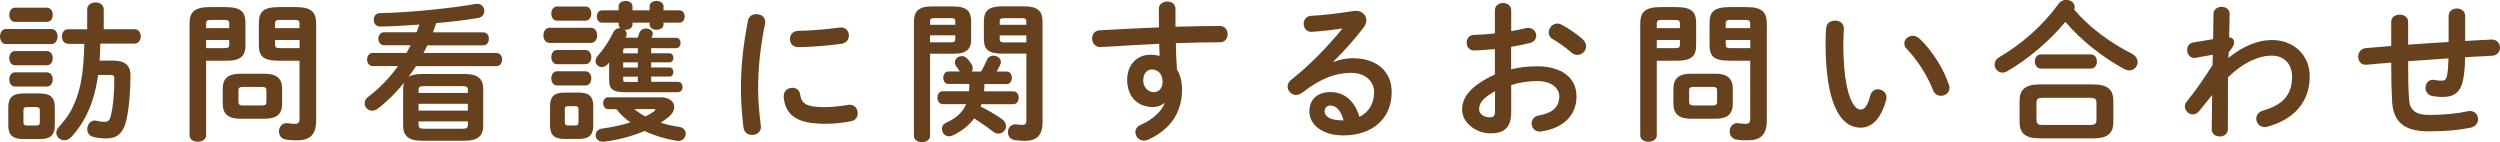 <?xml version="1.0" encoding="UTF-8"?><svg id="_レイヤー_2" xmlns="http://www.w3.org/2000/svg" viewBox="0 0 380.51 21.64"><defs><style>.cls-1{fill:#67411e;}</style></defs><g id="_レイヤー_1-2"><g><path class="cls-1" d="M.92,6.71c-.6,0-.92-.58-.92-1.15s.32-1.15,.92-1.15H7.82c.62,0,.94,.58,.94,1.15s-.32,1.15-.94,1.15H.92Zm2.69,14.46c-1.77,0-2.35-.69-2.35-2.12v-2.69c0-1.45,.58-2.14,2.35-2.14h2.39c1.77,0,2.34,.69,2.34,2.14v2.69c0,1.63-.78,2.12-2.34,2.12H3.61ZM2.28,3.33c-.58,0-.87-.55-.87-1.08s.3-1.08,.87-1.08H7.13c.6,0,.9,.53,.9,1.08s-.3,1.08-.9,1.08H2.28Zm0,6.6c-.58,0-.87-.55-.87-1.08s.3-1.08,.87-1.08H7.13c.6,0,.9,.53,.9,1.08s-.3,1.08-.9,1.08H2.28Zm0,3.24c-.58,0-.87-.55-.87-1.08s.3-1.08,.87-1.08H7.13c.6,0,.9,.53,.9,1.08s-.3,1.08-.9,1.08H2.28Zm3.27,5.93c.39,0,.51-.14,.51-.53v-1.72c0-.41-.12-.55-.51-.55h-1.47c-.39,0-.51,.14-.51,.55v1.72c0,.37,.11,.53,.51,.53h1.47ZM10.35,6.65c-.62,0-.92-.55-.92-1.1s.3-1.1,.92-1.1h2.92V1.45c0-.74,.64-1.08,1.26-1.08s1.26,.34,1.26,1.08v2.99h4.69c.62,0,.94,.55,.94,1.1s-.32,1.1-.94,1.1h-5.22c-.02,.85-.02,1.72-.09,2.58h2.05c1.84,0,2.67,.78,2.64,2.3-.02,2.53-.21,4.9-.62,6.74-.48,2.12-1.52,2.81-3.06,2.81-.69,0-1.43-.09-1.98-.23-.64-.16-.92-.67-.92-1.17,0-.64,.44-1.33,1.15-1.33,.09,0,.21,.02,.3,.05,.44,.09,.8,.16,1.13,.16,.55,0,.83-.18,.99-.87,.41-1.63,.55-3.73,.55-5.7,0-.46-.12-.57-.67-.57h-1.79c-.6,4.16-1.91,7.06-4.07,9.43-.34,.37-.71,.51-1.08,.51-.64,0-1.22-.51-1.22-1.13,0-.3,.14-.62,.41-.92,.55-.62,1.08-1.24,1.52-1.95,.92-1.5,1.49-3.17,1.82-4.9,.37-1.91,.46-3.84,.51-5.77h-2.48Z"/><path class="cls-1" d="M31.37,9.24v11.36c0,.64-.62,.97-1.26,.97s-1.26-.32-1.26-.97V3.63c0-1.68,.62-2.55,3.06-2.55h2.39c2.46,0,3.06,.78,3.06,2.46v3.29c0,.71-.09,1.5-.74,1.93-.64,.46-1.56,.48-2.32,.48h-2.92Zm3.52-5.63c0-.46-.16-.58-.76-.58h-2.02c-.58,0-.74,.12-.74,.58v.67h3.52v-.67Zm-.76,3.72c.6,0,.76-.11,.76-.55v-.69h-3.52v1.24h2.76Zm2.44,10.74c-1.86,0-2.67-.74-2.67-2.3v-2.25c0-1.56,.8-2.3,2.67-2.3h3.7c1.86,0,2.67,.74,2.67,2.3v2.25c0,1.79-1.04,2.3-2.67,2.3h-3.7Zm3.31-2.02c.53,0,.67-.16,.67-.58v-1.66c0-.41-.14-.58-.67-.58h-2.92c-.53,0-.67,.16-.67,.58v1.66c0,.46,.23,.58,.67,.58h2.92Zm2.58-6.81c-2.46,0-3.06-.71-3.06-2.42V3.54c0-1.68,.6-2.46,3.06-2.46h2.6c2.44,0,3.06,.87,3.06,2.55v14.72c0,2.18-.97,3.01-2.92,3.01-.62,0-1.17-.02-1.7-.12-.71-.11-1.04-.67-1.04-1.24,0-.62,.41-1.26,1.17-1.26,.07,0,.16,0,.23,.02,.37,.05,.62,.09,.99,.09,.53,0,.74-.18,.74-.74V9.24h-3.13Zm3.13-5.63c0-.46-.16-.58-.74-.58h-2.23c-.6,0-.76,.12-.76,.58v.67h3.72v-.67Zm0,2.48h-3.72v.69c0,.44,.16,.55,.76,.55h2.97v-1.24Z"/><path class="cls-1" d="M63.32,10.07c-.37,.55-.74,1.1-1.13,1.63,.46-.3,1.1-.44,2-.44h6.53c1.98,0,2.83,.71,2.83,2.3v5.56c0,1.59-.85,2.3-2.83,2.3h-6.53c-1.98,0-2.83-.71-2.83-2.3v-5.56c0-.37,.05-.69,.14-.97-1.2,1.49-2.55,2.85-4.02,3.96-.28,.21-.58,.3-.83,.3-.64,0-1.15-.53-1.15-1.13,0-.34,.16-.69,.55-.99,1.68-1.27,3.22-2.85,4.53-4.67h-3.84c-.57,0-.87-.51-.87-1.01s.3-.99,.87-.99h5.13c.23-.39,.44-.78,.64-1.17h-4.05c-.57,0-.87-.51-.87-.99,0-.51,.3-.99,.87-.99h4.94c.16-.39,.3-.78,.44-1.17-2.14,.16-4.21,.28-5.98,.3-.64,.02-.97-.51-.97-1.03s.3-1.01,.94-1.01c4.14-.07,10.53-.69,14.58-1.4,.09-.02,.18-.02,.25-.02,.67,0,1.06,.55,1.06,1.1,0,.46-.3,.94-.94,1.06-1.82,.3-4.07,.58-6.39,.78-.16,.48-.32,.94-.48,1.4h7.63c.6,0,.87,.48,.87,.99s-.28,.99-.87,.99h-8.49c-.18,.39-.39,.78-.6,1.17h11.11c.6,0,.87,.51,.87,.99s-.28,1.01-.87,1.01h-12.26Zm7.89,3.61c0-.44-.16-.57-.83-.57h-5.84c-.67,0-.83,.14-.83,.57v.46h7.5v-.46Zm-7.5,3.15h7.5v-1.03h-7.5v1.03Zm6.67,2.76c.67,0,.83-.14,.83-.58v-.53h-7.5v.53c0,.55,.37,.58,.83,.58h5.84Z"/><path class="cls-1" d="M83.63,6.53c-.6,0-.92-.57-.92-1.15s.32-1.15,.92-1.15h6.32c.62,0,.94,.57,.94,1.15s-.32,1.15-.94,1.15h-6.32Zm2.3,14.62c-1.66,0-2.21-.69-2.21-2.05v-2.94c0-1.38,.55-2.07,2.21-2.07h2.16c1.66,0,2.21,.69,2.21,2.07v2.94c0,1.54-.74,2.05-2.21,2.05h-2.16Zm-1.15-18c-.58,0-.87-.55-.87-1.08s.3-1.08,.87-1.08h4.32c.6,0,.9,.53,.9,1.08s-.3,1.08-.9,1.08h-4.32Zm0,6.62c-.58,0-.87-.55-.87-1.08s.3-1.08,.87-1.08h4.32c.6,0,.9,.53,.9,1.08s-.3,1.08-.9,1.08h-4.32Zm0,3.24c-.58,0-.87-.55-.87-1.08s.3-1.08,.87-1.08h4.32c.6,0,.9,.53,.9,1.08s-.3,1.08-.9,1.08h-4.32Zm2.83,6.09c.32,0,.44-.14,.44-.51v-1.95c0-.37-.11-.48-.44-.48h-1.2c-.32,0-.44,.12-.44,.48v1.95c0,.32,.12,.51,.44,.51h1.2Zm9.43-13.34c.12-.25,.18-.51,.28-.76,.16-.46,.58-.67,.99-.67,.53,0,1.04,.3,1.04,.78,0,.09,0,.21-.05,.3l-.14,.34h3.72c.48,0,.71,.39,.71,.78,0,.41-.23,.8-.71,.8h-3.77v.78h2.78c.41,0,.6,.34,.6,.69s-.18,.69-.6,.69h-2.78v.78h2.78c.41,0,.6,.34,.6,.69s-.18,.69-.6,.69h-2.78v.8h4.07c.48,0,.71,.39,.71,.78,0,.41-.23,.8-.71,.8h-8.03c-2.05,0-2.44-.58-2.44-1.91v-2.6c-.09,.09-.16,.18-.25,.28-.28,.3-.6,.41-.87,.41-.53,0-.94-.41-.94-.92,0-.25,.09-.53,.32-.78,.87-.97,1.82-2.39,2.41-3.66,.21-.41,.58-.57,.94-.57h.11c-.16-.14-.28-.32-.28-.55v-.28h-2.51c-.53,0-.8-.48-.8-.94,0-.48,.28-.94,.8-.94h2.51v-.6c0-.55,.53-.83,1.06-.83s1.06,.28,1.06,.83v.6h2.6v-.6c0-.55,.53-.83,1.06-.83s1.06,.28,1.06,.83v.6h2.39c.55,0,.83,.46,.83,.94s-.28,.94-.83,.94h-2.39v.28c0,.53-.53,.8-1.06,.8s-1.06-.28-1.06-.8v-.28h-2.6v.28c0,.53-.53,.8-1.06,.8h-.16c.21,.16,.34,.37,.34,.64,0,.14-.05,.28-.11,.44l-.07,.12h1.82Zm-4.44,10.85c-.53,0-.8-.46-.8-.9,0-.46,.28-.9,.8-.9h8c1.26,0,2.02,.64,2.02,1.47,0,.51-.28,1.06-.9,1.56-.34,.3-.74,.58-1.17,.83,.85,.28,1.79,.48,2.81,.64,.69,.09,1.01,.58,1.01,1.06,0,.53-.41,1.08-1.13,1.08-.09,0-.16,0-.25-.02-1.72-.28-3.38-.78-4.88-1.49-1.93,.8-4.09,1.38-6.19,1.63h-.18c-.69,0-1.08-.48-1.08-.99,0-.46,.32-.92,.97-1.01,1.54-.21,3.01-.53,4.32-.94-.81-.57-1.52-1.24-2.14-2.02h-1.22Zm4.48-9.27h-1.72c-.44,0-.51,.07-.51,.37v.41h2.23v-.78Zm-2.23,2.16v.78h2.23v-.78h-2.23Zm0,2.16v.44c0,.3,.07,.37,.51,.37h1.72v-.8h-2.23Zm1.7,4.94c.51,.44,1.08,.8,1.68,1.13,.51-.25,.99-.53,1.38-.83,.09-.07,.14-.11,.14-.18s-.09-.12-.28-.12h-2.92Z"/><path class="cls-1" d="M115.14,2.16c.67,0,1.33,.39,1.33,1.17,0,.07,0,.16-.02,.25-.78,3.77-1.06,6.9-1.06,10.16,0,1.91,.25,4.05,.41,5.4,0,.07,.02,.14,.02,.18,0,.78-.67,1.22-1.33,1.22-.62,0-1.22-.34-1.33-1.13-.18-1.47-.39-3.75-.39-5.68,0-3.43,.28-6.53,1.08-10.62,.14-.67,.71-.97,1.29-.97Zm10.44,14.14c1.03,0,2.3-.12,3.47-.34,.09-.02,.18-.02,.28-.02,.78,0,1.22,.64,1.22,1.29,0,.53-.3,1.08-1.01,1.22-1.36,.28-2.71,.39-3.98,.39-4.25,0-6.02-1.29-6.28-4.07v-.12c0-.83,.67-1.29,1.33-1.29,.55,0,1.08,.32,1.17,.99,.21,1.43,.92,1.96,3.79,1.96Zm2.39-12.12c.8,0,1.24,.6,1.24,1.22,0,.58-.37,1.15-1.17,1.27-2.02,.28-4.3,.46-6.48,.51-.9,.02-1.33-.6-1.33-1.24,0-.6,.41-1.22,1.24-1.24,2.14-.05,4.32-.23,6.32-.51h.18Z"/><path class="cls-1" d="M141.56,8.16v12.51c0,.64-.62,.97-1.22,.97s-1.24-.32-1.24-.97V3.38c0-1.61,.6-2.41,2.87-2.41h2.94c2.32,0,2.9,.74,2.9,2.35v2.58c0,.67-.09,1.4-.69,1.82-.64,.44-1.47,.46-2.21,.46h-3.36Zm3.84-4.92c0-.37-.16-.48-.69-.48h-2.46c-.55,0-.69,.11-.69,.48v.53h3.84v-.53Zm-.69,3.2c.53,0,.69-.14,.69-.51v-.55h-3.84v1.06h3.15Zm-.34,6.35c-.53,0-.8-.48-.8-.97s.28-.94,.8-.94h1.72c-.16-.25-.34-.53-.53-.76-.16-.23-.23-.44-.23-.64,0-.55,.53-.94,1.08-.94,.28,0,.58,.12,.8,.37,.23,.25,.51,.6,.69,.92,.12,.18,.16,.37,.16,.55s-.05,.37-.16,.51h1.43c.35-.6,.64-1.2,.87-1.75,.18-.48,.6-.67,.99-.67,.57,0,1.15,.39,1.15,.97,0,.14-.05,.3-.12,.46-.16,.32-.34,.67-.53,.99h1.52c.55,0,.8,.48,.8,.94,0,.48-.25,.97-.8,.97h-3.38v.09c0,.34-.02,.67-.05,1.01h4.44c.55,0,.83,.48,.83,.97s-.28,.99-.83,.99h-4.85c-.02,.12-.07,.25-.11,.37,1.15,.55,2.28,1.24,3.22,1.88,.46,.32,.64,.71,.64,1.08,0,.6-.51,1.15-1.15,1.15-.28,0-.55-.09-.85-.32-.87-.69-1.86-1.38-2.85-2-.85,1.15-1.98,2-3.33,2.62-.18,.07-.34,.11-.51,.11-.62,0-1.06-.55-1.06-1.13,0-.37,.18-.74,.64-.94,1.56-.71,2.53-1.61,3.04-2.83h-3.54c-.55,0-.83-.48-.83-.99s.28-.97,.83-.97h3.98c.02-.32,.05-.67,.05-.99v-.12h-3.17Zm8.28-4.62c-2.32,0-2.9-.69-2.9-2.28V3.31c0-1.61,.58-2.35,2.9-2.35h3.13c2.3,0,2.9,.8,2.9,2.41v15.22c0,2.05-.92,2.85-2.71,2.85-.53,0-.99-.05-1.52-.12-.71-.11-1.04-.64-1.04-1.2,0-.6,.39-1.2,1.13-1.2,.07,0,.14,0,.23,.02,.39,.05,.58,.07,.81,.07,.46,0,.64-.14,.64-.67V8.16h-3.56Zm3.56-4.92c0-.37-.14-.48-.69-.48h-2.67c-.53,0-.69,.11-.69,.48v.53h4.05v-.53Zm0,2.14h-4.05v.55c0,.37,.16,.51,.69,.51h3.36v-1.06Z"/><path class="cls-1" d="M177.17,15.71c-.41,.37-1.01,.58-1.7,.58-2.25,0-3.91-1.52-3.91-4.14,0-2.25,1.43-3.82,3.56-3.82,.48,0,.94,.07,1.38,.18l-.07-1.84c-1.68,.09-5.56,.28-7.96,.44-.25,.02-.78,.05-1.03,.05-.78,0-1.22-.67-1.22-1.31,0-.6,.37-1.2,1.17-1.24,2.71-.16,5.86-.32,9.01-.44-.02-.83-.02-1.77-.02-2.81,0-.74,.64-1.13,1.29-1.13s1.24,.37,1.24,1.1v2.74c2.39-.07,4.69-.12,6.74-.12,.8,0,1.2,.62,1.2,1.26,0,.6-.39,1.22-1.1,1.22-2.05,0-4.39,.07-6.78,.14,.02,1.33,.07,2.64,.16,3.98,.51,.83,.78,1.89,.78,3.06,0,3.63-1.86,6.14-5.17,7.66-.23,.09-.44,.14-.62,.14-.76,0-1.31-.62-1.31-1.29,0-.44,.25-.9,.9-1.17,1.86-.81,3.13-2.12,3.54-3.22l-.07-.02Zm-3.17-3.5c0,1.13,.83,1.82,1.59,1.82s1.36-.55,1.36-1.61-.62-1.84-1.61-1.84c-.78,0-1.33,.62-1.33,1.63Z"/><path class="cls-1" d="M202.97,9.43c.97-.39,2-.57,2.92-.57,3.59,0,5.93,1.95,5.93,5.15,0,4.02-2.9,6.6-7.38,6.6-3.15,0-5.15-1.61-5.15-3.66,0-1.72,1.15-2.94,3.2-2.94,2.21,0,3.75,1.47,4.42,3.77,1.43-.69,2.23-2.02,2.23-3.75,0-1.63-1.29-2.94-3.5-2.94-2.32,0-4.58,.8-7.4,2.99-.32,.25-.67,.37-.97,.37-.71,0-1.29-.6-1.29-1.26,0-.37,.16-.76,.58-1.08,2.67-2.07,5.63-5.13,7.77-7.77-1.13,.18-2.62,.34-3.77,.44-.09,0-.69,.07-.99,.07-.74,0-1.15-.62-1.15-1.24,0-.57,.37-1.15,1.13-1.2,1.86-.09,4.3-.39,6.51-.74,.12-.02,.21-.02,.32-.02,.94,0,1.59,.67,1.59,1.45,0,.34-.14,.71-.41,1.08-1.36,1.75-3.1,3.75-4.62,5.2l.05,.07Zm1.52,8.88c-.39-1.47-1.08-2.25-2.05-2.25-.48,0-.83,.39-.83,.9,0,.76,.87,1.36,2.69,1.36h.18Z"/><path class="cls-1" d="M230.02,10.55c1.24-.32,2.53-.46,3.93-.46,3.68,0,6,1.7,6,4.58s-2,4.85-5.36,5.33c-.09,.02-.16,.02-.25,.02-.78,0-1.22-.62-1.22-1.24,0-.53,.32-1.06,1.06-1.2,2.25-.39,3.15-1.4,3.15-2.9,0-1.26-1.17-2.34-3.36-2.34-1.43,0-2.74,.23-3.96,.6v4.09c0,2.39-1.04,3.27-3.17,3.27s-4.3-1.59-4.3-3.59c0-1.68,.97-3.52,4.99-5.38v-3.86c-1.15,.11-2.25,.18-3.17,.21-.74,0-1.13-.58-1.13-1.17s.37-1.2,1.13-1.2c.92-.02,2.02-.09,3.17-.23V1.59c0-.76,.62-1.13,1.24-1.13s1.24,.37,1.24,1.13v3.15c.78-.14,1.54-.28,2.18-.44,.14-.05,.28-.05,.41-.05,.76,0,1.22,.58,1.22,1.17,0,.48-.3,.97-.97,1.13-.85,.21-1.82,.41-2.85,.58v3.43Zm-2.48,3.33c-2,1.13-2.41,1.89-2.41,2.78,0,.74,.83,1.22,1.68,1.2,.67,0,.74-.44,.74-1.01v-2.97Zm13.34-7.91c.39,.34,.53,.74,.53,1.08,0,.71-.62,1.31-1.33,1.31-.3,0-.64-.12-.94-.39-.78-.69-1.91-1.52-2.78-2-.46-.25-.64-.64-.64-1.03,0-.67,.58-1.36,1.31-1.36,.21,0,.41,.05,.62,.16,1.06,.55,2.35,1.43,3.24,2.23Z"/><path class="cls-1" d="M252.17,9.24v11.36c0,.64-.62,.97-1.26,.97s-1.26-.32-1.26-.97V3.63c0-1.68,.62-2.55,3.06-2.55h2.39c2.46,0,3.06,.78,3.06,2.46v3.29c0,.71-.09,1.5-.74,1.93-.64,.46-1.56,.48-2.32,.48h-2.92Zm3.52-5.63c0-.46-.16-.58-.76-.58h-2.02c-.58,0-.74,.12-.74,.58v.67h3.52v-.67Zm-.76,3.72c.6,0,.76-.11,.76-.55v-.69h-3.52v1.24h2.76Zm2.44,10.74c-1.86,0-2.67-.74-2.67-2.3v-2.25c0-1.56,.8-2.3,2.67-2.3h3.7c1.86,0,2.67,.74,2.67,2.3v2.25c0,1.79-1.04,2.3-2.67,2.3h-3.7Zm3.31-2.02c.53,0,.67-.16,.67-.58v-1.66c0-.41-.14-.58-.67-.58h-2.92c-.53,0-.67,.16-.67,.58v1.66c0,.46,.23,.58,.67,.58h2.92Zm2.58-6.81c-2.46,0-3.06-.71-3.06-2.42V3.54c0-1.68,.6-2.46,3.06-2.46h2.6c2.44,0,3.06,.87,3.06,2.55v14.72c0,2.18-.97,3.01-2.92,3.01-.62,0-1.17-.02-1.7-.12-.71-.11-1.04-.67-1.04-1.24,0-.62,.41-1.26,1.17-1.26,.07,0,.16,0,.23,.02,.37,.05,.62,.09,.99,.09,.53,0,.74-.18,.74-.74V9.24h-3.13Zm3.13-5.63c0-.46-.16-.58-.74-.58h-2.23c-.6,0-.76,.12-.76,.58v.67h3.72v-.67Zm0,2.48h-3.72v.69c0,.44,.16,.55,.76,.55h2.97v-1.24Z"/><path class="cls-1" d="M279.29,3.13c.69,0,1.36,.41,1.36,1.22,0,.32-.09,1.45-.09,2.16,0,8.05,1.63,10.16,2.6,10.16,.55,0,1.06-.37,1.49-2.09,.18-.69,.67-.99,1.17-.99,.67,0,1.31,.48,1.31,1.24,0,.14,0,.25-.05,.39-.85,3.08-2.32,4.21-3.86,4.21-3.33,0-5.36-4.12-5.36-12.85,0-1.06,.05-1.75,.09-2.34,.07-.74,.71-1.1,1.33-1.1Zm17.34,9.75c.07,.18,.09,.34,.09,.48,0,.76-.64,1.22-1.29,1.22-.48,0-.99-.25-1.22-.87-.83-2.12-2.32-4.53-3.98-6.25-.28-.28-.39-.58-.39-.85,0-.64,.62-1.17,1.31-1.17,.32,0,.69,.14,1.01,.44,1.93,1.79,3.7,4.67,4.46,7.01Z"/><path class="cls-1" d="M324.52,8.21c.58,.3,.83,.78,.83,1.24,0,.64-.51,1.26-1.24,1.26-.25,0-.53-.07-.83-.23-3.13-1.68-6.48-4.28-8.92-7.15-2.39,2.9-5.61,5.63-8.9,7.54-.23,.14-.46,.18-.67,.18-.67,0-1.2-.58-1.2-1.22,0-.41,.21-.83,.71-1.13,3.54-2.07,6.71-4.92,9.04-8.14,.3-.41,.74-.58,1.15-.58,.67,0,1.29,.44,1.29,1.08,0,.14-.02,.25-.09,.39,2.25,2.69,5.59,5.13,8.83,6.74Zm-14.05,12.85c-2.23,0-3.08-.8-3.08-2.46v-3.29c0-1.66,.85-2.46,3.08-2.46h8.09c2.23,0,3.1,.8,3.1,2.46v3.29c0,2.02-1.31,2.46-3.1,2.46h-8.09Zm.18-10.62c-.62,0-.94-.55-.94-1.08s.32-1.08,.94-1.08h7.57c.64,0,.94,.53,.94,1.08s-.3,1.08-.94,1.08h-7.57Zm7.43,8.58c.83,0,1.01-.21,1.01-.8v-2.55c0-.6-.18-.78-1.01-.78h-7.13c-.83,0-.99,.18-.99,.78v2.55c0,.71,.34,.8,.99,.8h7.13Z"/><path class="cls-1" d="M339.16,8.83c2.21-1.82,4.53-2.74,6.62-2.74,3.43,0,5.77,2.37,5.77,5.54,0,3.93-2.48,6.6-6.48,7.66-.14,.02-.25,.05-.37,.05-.8,0-1.29-.64-1.29-1.26,0-.53,.32-1.06,1.06-1.26,2.97-.85,4.39-2.39,4.39-5.15,0-1.95-1.22-3.2-3.08-3.2-2.05,0-4.42,1.1-6.67,3.29l-.02,7.93c0,.71-.62,1.08-1.24,1.08s-1.22-.37-1.22-1.08l.07-5.24-2,2.48c-.28,.35-.6,.48-.92,.48-.64,0-1.24-.55-1.24-1.2,0-.25,.09-.51,.28-.74,1.13-1.38,2.55-3.36,3.93-5.56l.05-1.59-2.6,.48c-.09,.02-.16,.02-.23,.02-.69,0-1.08-.62-1.08-1.22,0-.51,.3-1.04,.9-1.13l3.06-.51,.05-3.84c0-.71,.64-1.08,1.24-1.08s1.24,.37,1.22,1.08l-.07,3.56c.55,.05,.76,.41,.76,.74,0,.41-.21,.78-.83,1.54l-.05,.85Z"/><path class="cls-1" d="M375.22,6.23l3.96-.21h.09c.81,0,1.24,.62,1.24,1.24,0,.57-.39,1.17-1.17,1.22-1.38,.07-2.76,.16-4.14,.23-.02,1.43-.12,2.42-.25,3.15-.39,2.16-1.31,2.9-3.22,2.9-.6,0-1.13-.07-1.59-.16-.64-.14-.97-.69-.97-1.22,0-.62,.39-1.24,1.15-1.24,.07,0,.16,0,.23,.02,.28,.07,.6,.12,1.04,.12,.53,0,.76-.21,.87-.8,.11-.62,.18-1.38,.21-2.6-2.05,.14-4.09,.28-6.14,.44v.37c0,2.25,.02,3.82,.14,5.45,.09,1.61,1.01,2.35,3.01,2.35,2.25,0,4.16-.18,5.91-.55,.12-.02,.23-.05,.34-.05,.78,0,1.24,.62,1.24,1.26,0,.55-.37,1.13-1.17,1.29-1.89,.39-3.82,.55-6.35,.55-3.36,0-5.38-1.13-5.56-4.55-.09-1.63-.14-3.33-.14-5.68v-.23c-1.24,.09-2.48,.21-3.72,.32h-.16c-.51,0-.85-.25-1.01-.62-.09-.18-.14-.39-.14-.6,0-.62,.39-1.24,1.17-1.31,1.29-.12,2.58-.21,3.86-.32V3.33c0-.74,.64-1.1,1.29-1.1s1.29,.37,1.29,1.1v3.47c2.05-.16,4.12-.28,6.16-.41V2.44c0-.78,.64-1.15,1.26-1.15s1.26,.37,1.26,1.15v3.79Z"/></g></g></svg>